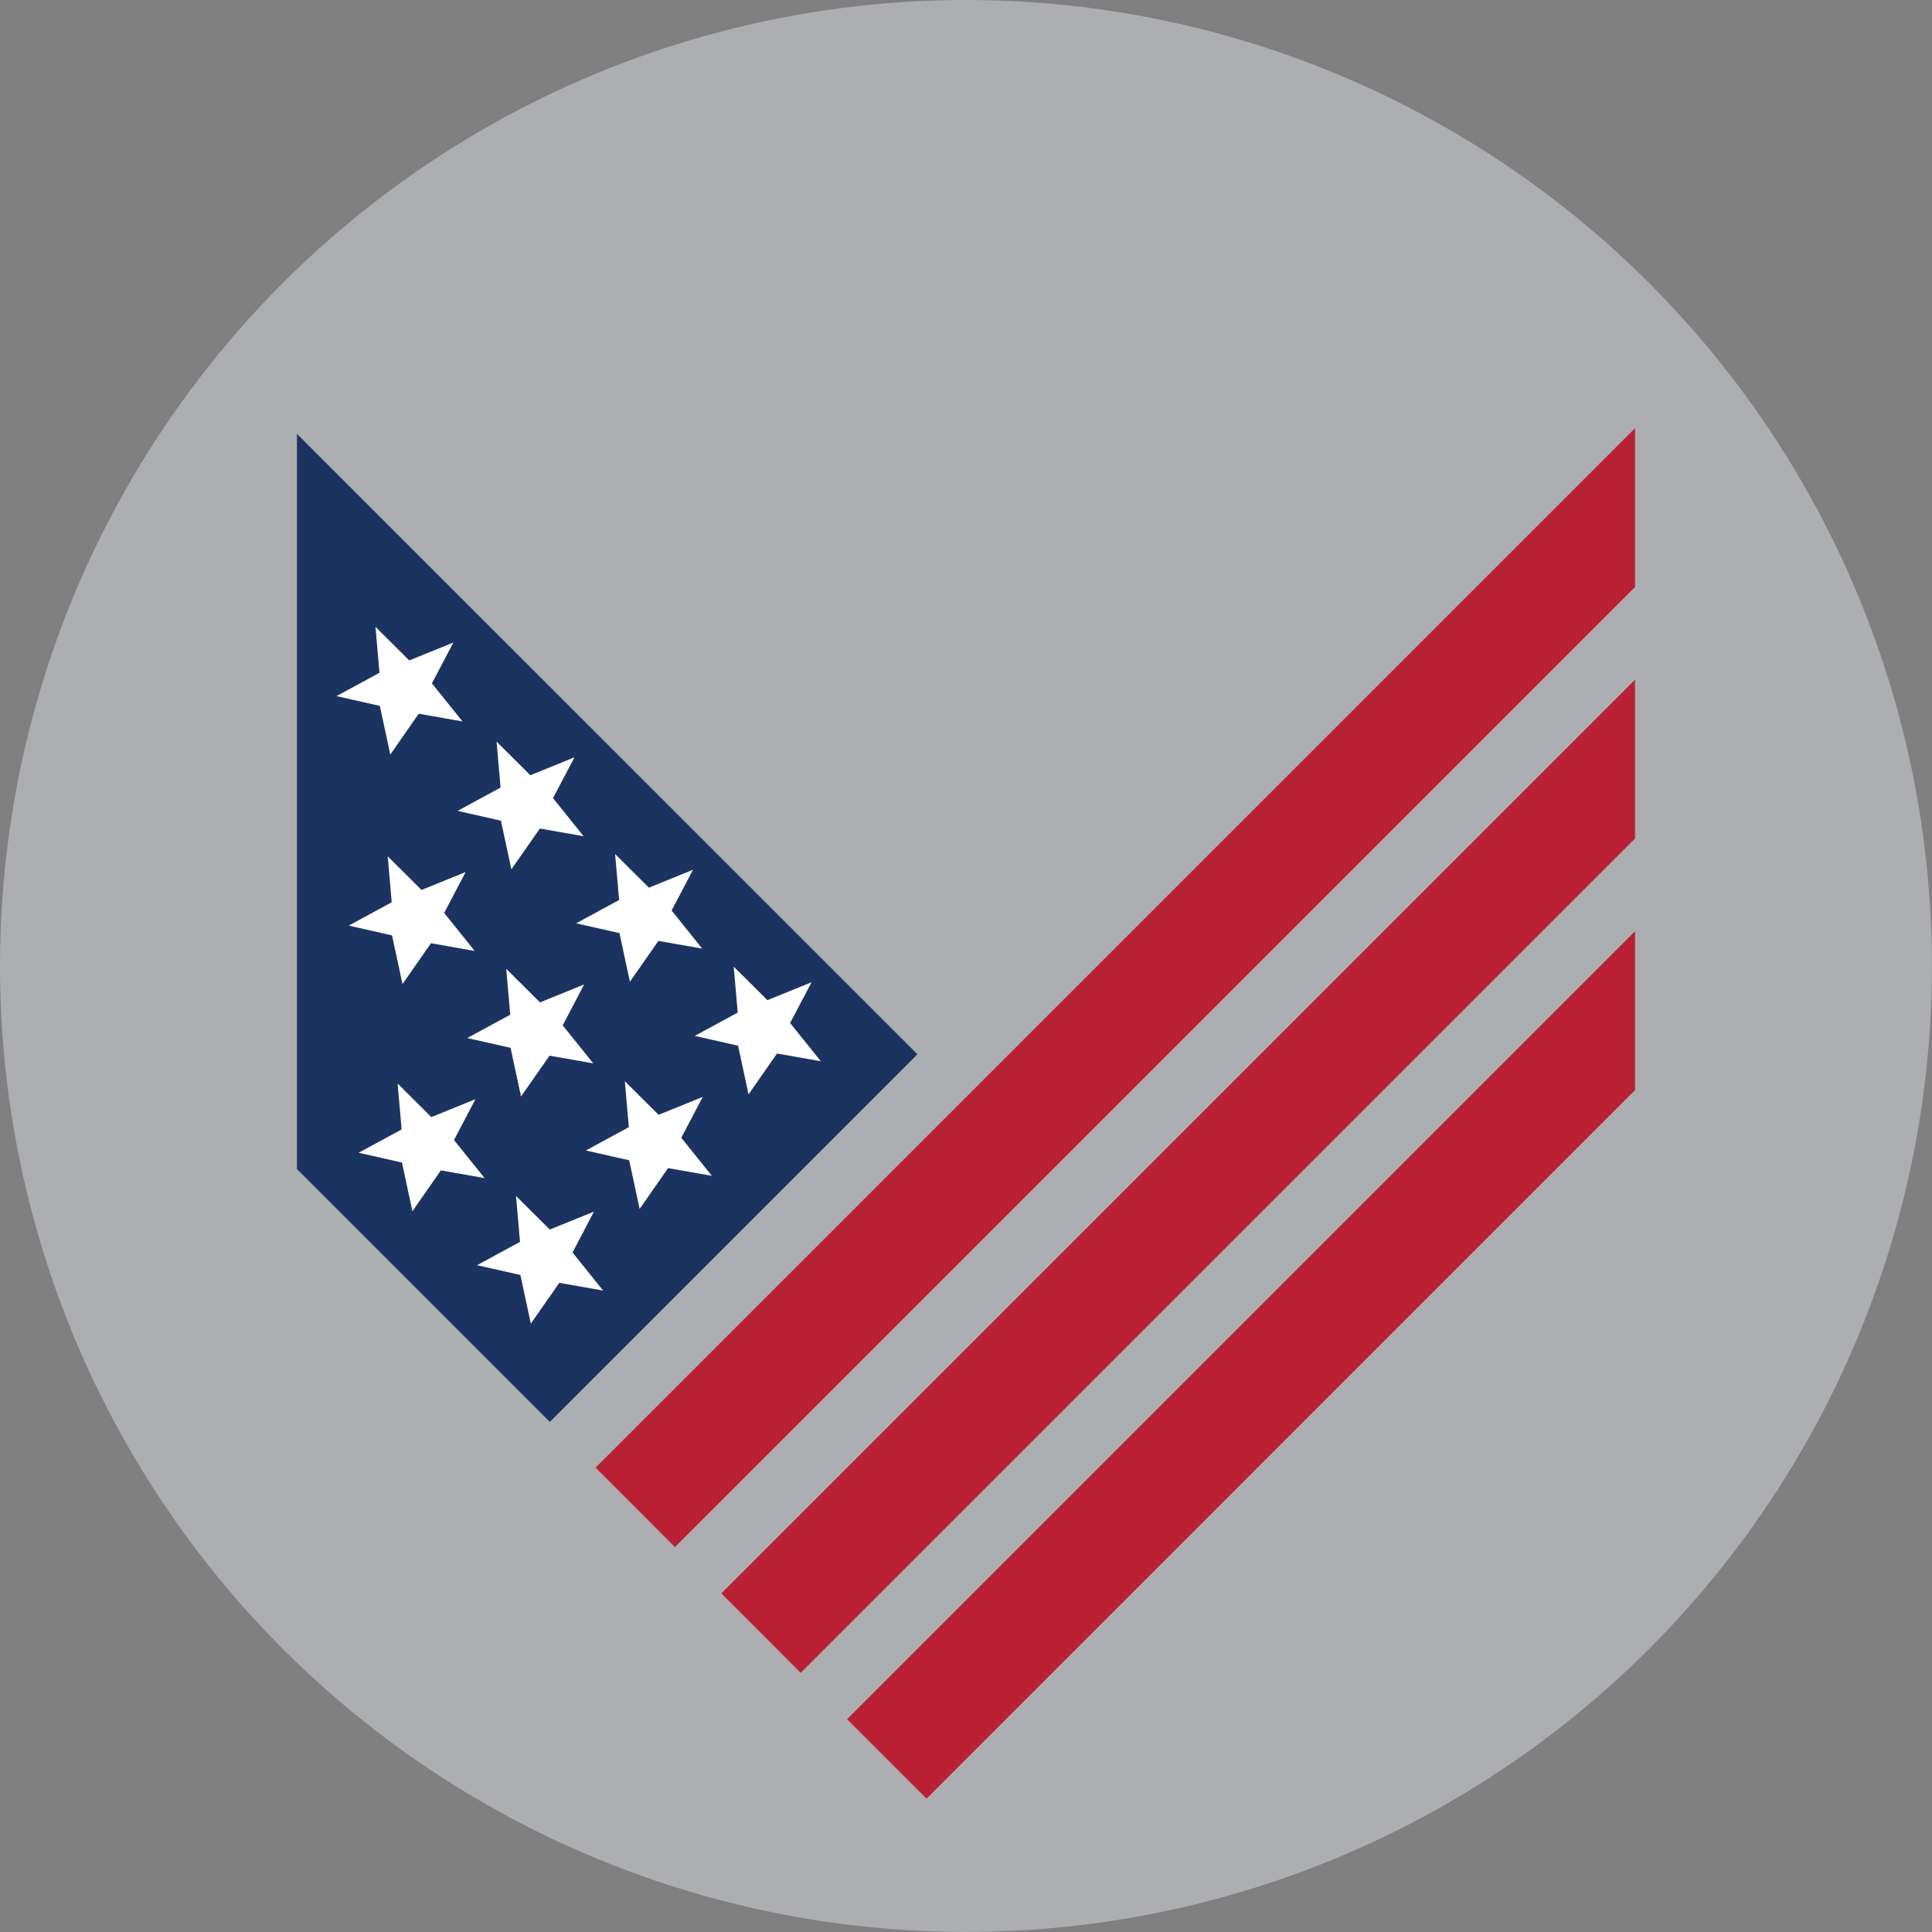 <?xml version="1.0" encoding="UTF-8"?> <svg xmlns="http://www.w3.org/2000/svg" id="Layer_2" viewBox="0 0 288.15 288.15"><rect x="0" y="0" width="288.15" height="288.15" fill="#808080" stroke="none"/><defs><style>.cls-1{fill:#fff;}.cls-2{fill:#ba2034;}.cls-3{fill:#acaeb2;}.cls-4{fill:#1b3360;}</style></defs><g id="VA-Icon"><g><circle class="cls-3" cx="144.07" cy="144.07" r="144.07"></circle><polygon class="cls-4" points="44.29 64.71 44.29 174.36 82 212.07 136.83 157.24 44.29 64.71"></polygon><polygon class="cls-2" points="88.83 218.89 100.67 230.74 243.86 87.55 243.86 63.86 88.83 218.89"></polygon><polygon class="cls-2" points="119.43 249.5 243.86 125.07 243.86 101.38 107.59 237.65 119.43 249.5"></polygon><polygon class="cls-2" points="138.19 268.26 243.86 162.58 243.86 138.89 126.34 256.41 138.19 268.26"></polygon><path class="cls-1" d="M101.61,169.69l3.2-6.09-6.58,2.67-5.04-5.01,.6,6.85-6.41,3.48,6.46,1.46,1.56,7.26,4.24-6.09,6.53,1.15-4.56-5.68Zm-17.68-16.77l3.19-6.09-6.58,2.67-5.04-5.01,.6,6.85-6.41,3.48,6.46,1.46,1.56,7.26,4.25-6.09,6.52,1.15-4.56-5.68Zm-17.68-16.77l3.2-6.09-6.58,2.67-5.04-5.01,.59,6.85-6.41,3.48,6.46,1.46,1.56,7.26,4.25-6.09,6.52,1.15-4.56-5.68Z"></path><path class="cls-1" d="M85.39,186.8l3.19-6.09-6.58,2.67-5.04-5.01,.6,6.85-6.41,3.48,6.46,1.46,1.56,7.25,4.25-6.08,6.53,1.15-4.57-5.68Zm-17.68-16.77l3.2-6.09-6.58,2.67-5.03-5.01,.6,6.85-6.41,3.48,6.46,1.46,1.56,7.26,4.24-6.09,6.53,1.15-4.57-5.68Z"></path><path class="cls-1" d="M117.84,152.58l3.2-6.08-6.58,2.67-5.03-5,.6,6.85-6.41,3.48,6.46,1.46,1.56,7.26,4.25-6.09,6.53,1.15-4.56-5.68Zm-17.68-16.77l3.2-6.09-6.58,2.67-5.04-5.01,.6,6.85-6.41,3.48,6.46,1.46,1.56,7.25,4.25-6.09,6.53,1.15-4.56-5.68Zm-17.68-16.77l3.2-6.09-6.58,2.67-5.04-5.01,.6,6.85-6.41,3.48,6.46,1.46,1.56,7.26,4.25-6.09,6.52,1.15-4.56-5.68Zm-18.06-17.13l3.2-6.08-6.58,2.67-5.04-5.01,.6,6.85-6.41,3.48,6.46,1.46,1.56,7.26,4.24-6.09,6.53,1.15-4.57-5.69Z"></path></g></g></svg> 